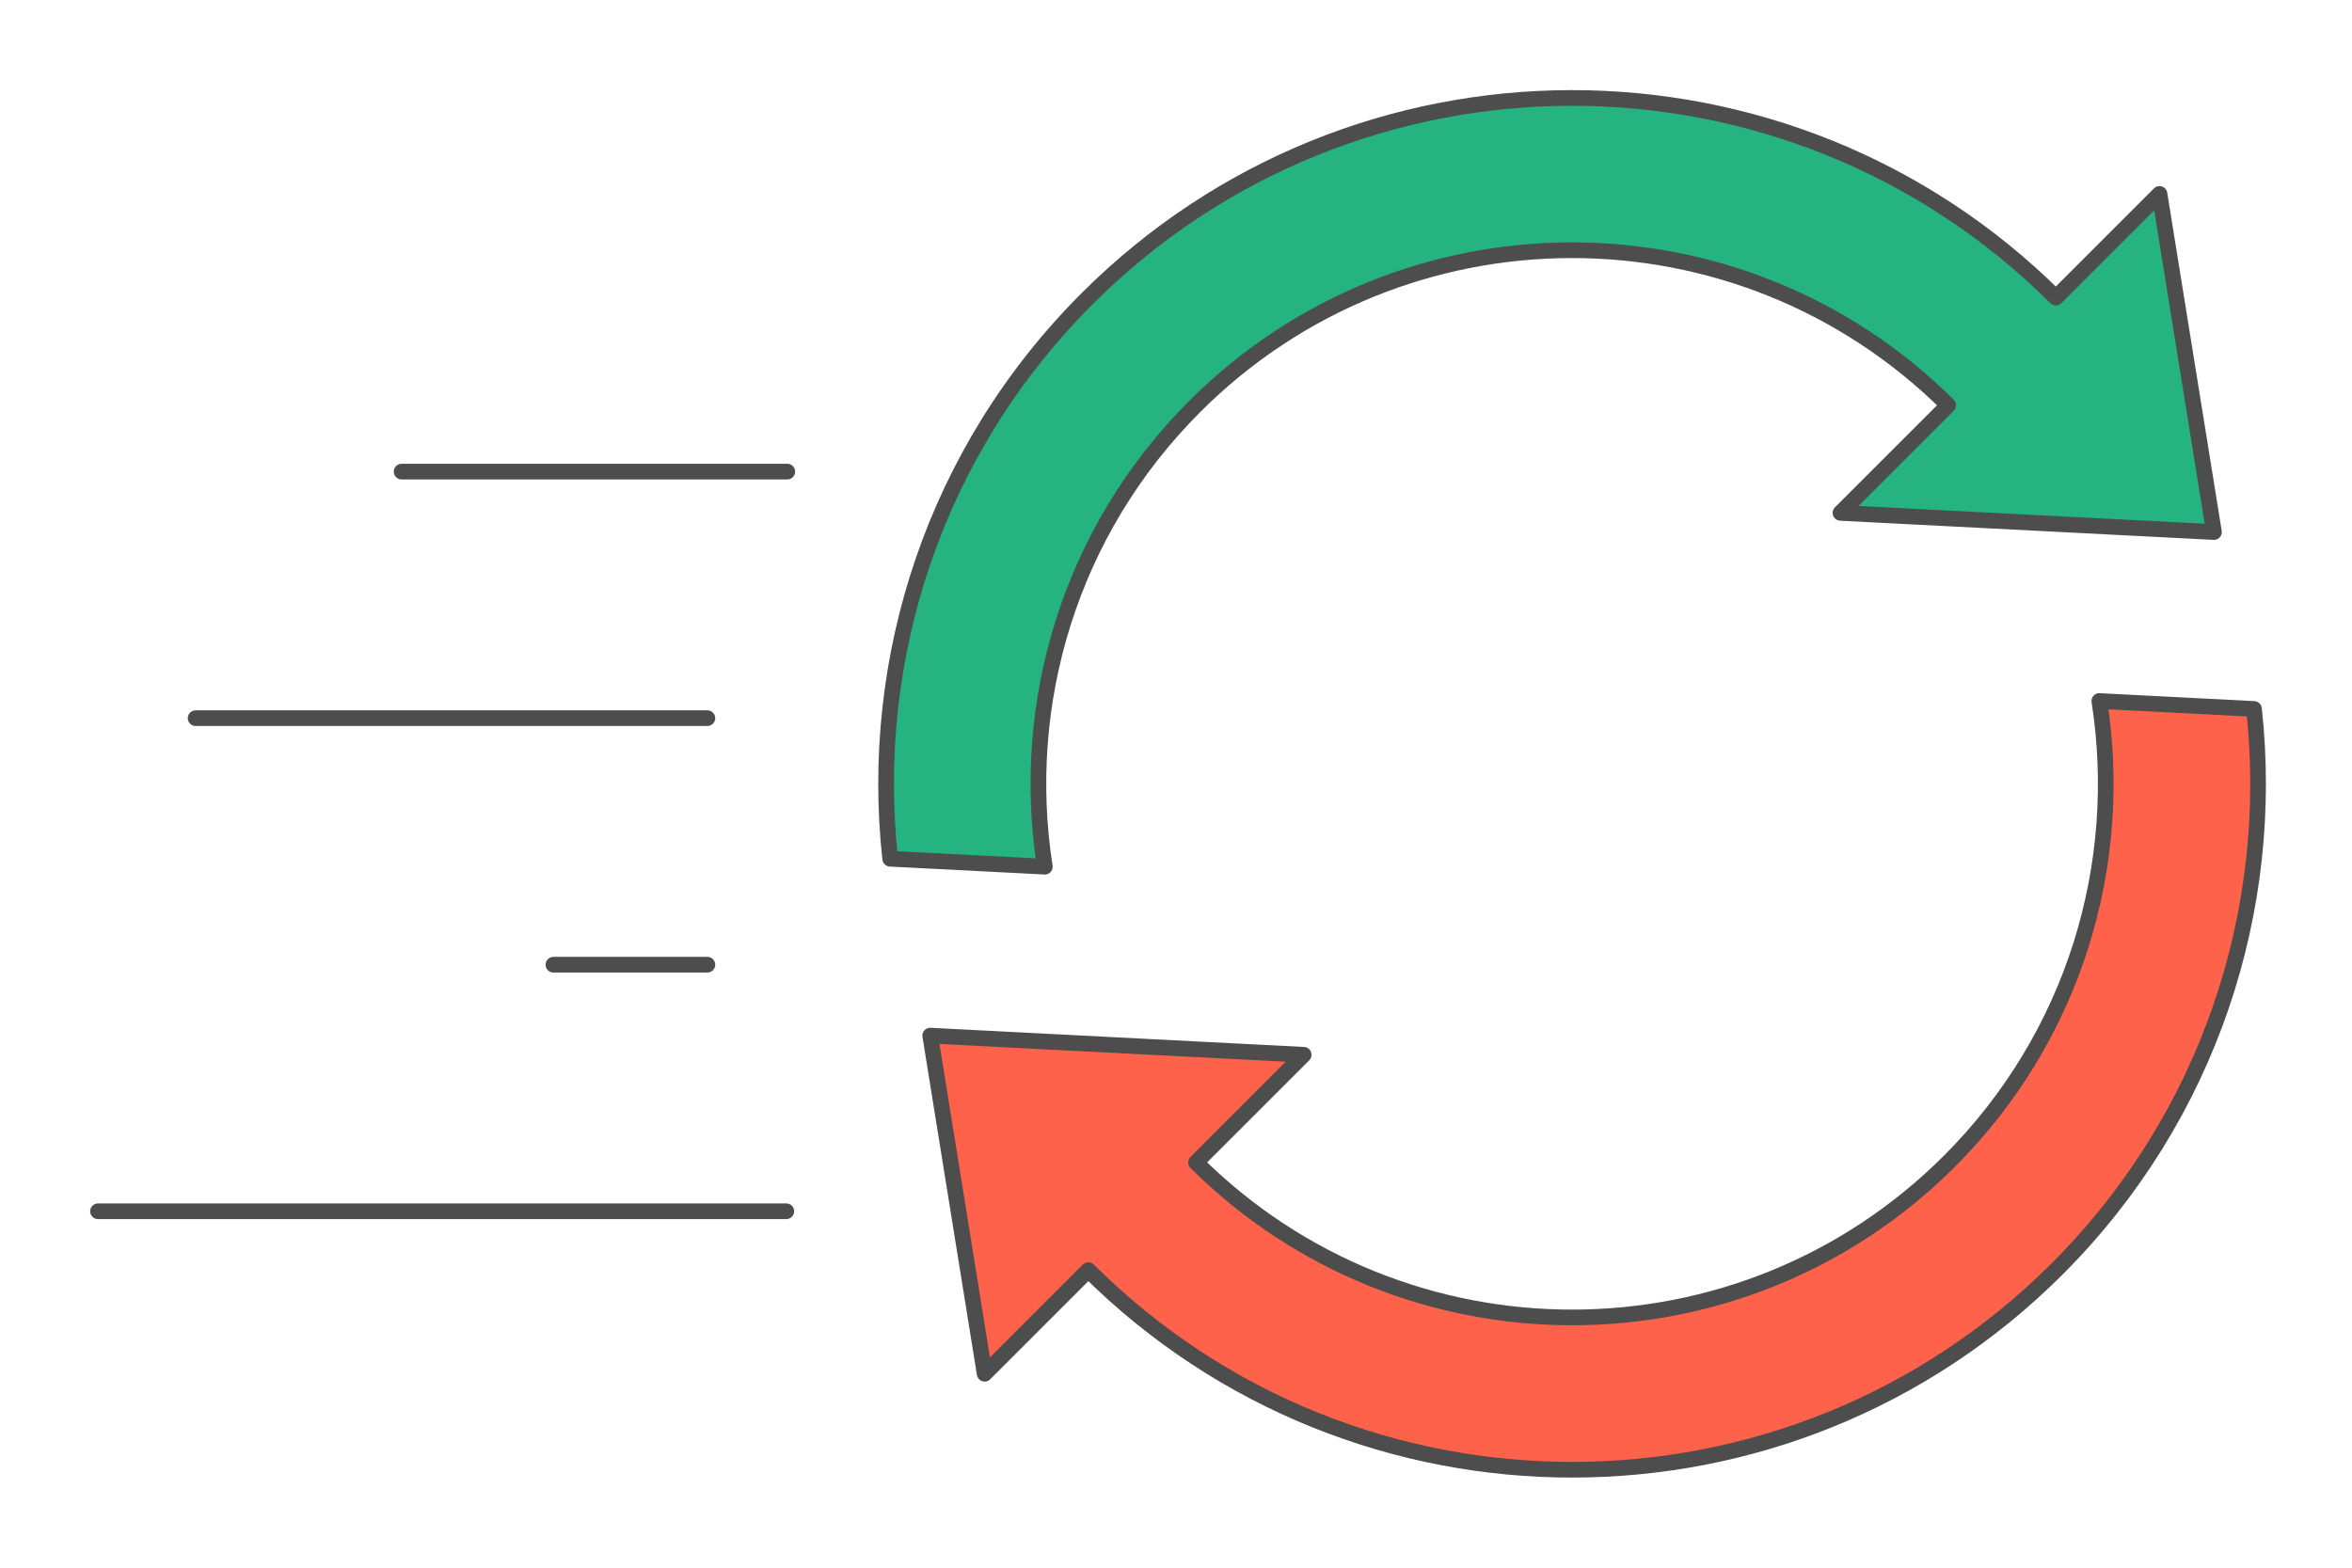 <?xml version="1.0" encoding="UTF-8"?>
<!DOCTYPE svg PUBLIC "-//W3C//DTD SVG 1.1//EN" "http://www.w3.org/Graphics/SVG/1.1/DTD/svg11.dtd">
<!-- Creator: CorelDRAW 2020 (64-Bit) -->
<svg xmlns="http://www.w3.org/2000/svg" xml:space="preserve" width="300px" height="200px" version="1.1" style="shape-rendering:geometricPrecision; text-rendering:geometricPrecision; image-rendering:optimizeQuality; fill-rule:evenodd; clip-rule:evenodd"
viewBox="0 0 15226.6 10151.1"
 xmlns:xlink="http://www.w3.org/1999/xlink"
 xmlns:xodm="http://www.corel.com/coreldraw/odm/2003">
 <defs>
  <style type="text/css">
   <![CDATA[
    .str0 {stroke:#4D4D4D;stroke-width:101.5;stroke-linecap:round;stroke-linejoin:round;stroke-miterlimit:2.613}
    .fil0 {fill:none}
    .fil2 {fill:#24B381}
    .fil1 {fill:#FF624A}
   ]]>
  </style>
 </defs>
 <g id="Layer_x0020_1">
  <g id="_2403658440368">
   <g>
    <g>
     <g>
      <polygon class="fil0" points="0,0 15226.6,0 15226.6,10151.1 0,10151.1 "/>
     </g>
    </g>
   </g>
   <g>
    <g>
     <path class="fil1 str0" d="M8439.9 6830l-697.1 697.1c1350,1340.9 3531.4,1338.2 4878,-8.3 811.5,-811.6 1134.7,-1926.3 970.1,-2979.6l1001.3 51.4c141.1,1292.3 -283.4,2634.7 -1274.2,3625.5 -1731.6,1731.6 -4537.4,1734.3 -6272.5,8.3l-670.9 670.9 -352.5 -2189.4 2417.8 124.1z"/>
     <path class="fil2 str0" d="M11915.1 3321l697.1 -697.1c-1350,-1340.9 -3531.4,-1338.2 -4877.9,8.4 -811.6,811.5 -1134.8,1926.3 -970.2,2979.6l-1001.2 -51.4c-141.2,-1292.3 283.3,-2634.7 1274.1,-3625.5 1731.6,-1731.6 4537.4,-1734.3 6272.5,-8.3l670.9 -670.9 352.6 2189.3 -2417.9 -124.1z"/>
    </g>
    <g>
     <line class="fil0 str0" x1="634.4" y1="7843.2" x2="5090.5" y2= "7843.2" />
     <line class="fil0 str0" x1="3582.8" y1="6246.7" x2="4579.5" y2= "6246.7" />
     <line class="fil0 str0" x1="1266.5" y1="4650.2" x2="4579.5" y2= "4650.2" />
     <line class="fil0 str0" x1="2600" y1="3053.7" x2="5096.8" y2= "3053.7" />
    </g>
   </g>
  </g>
 </g>
</svg>
